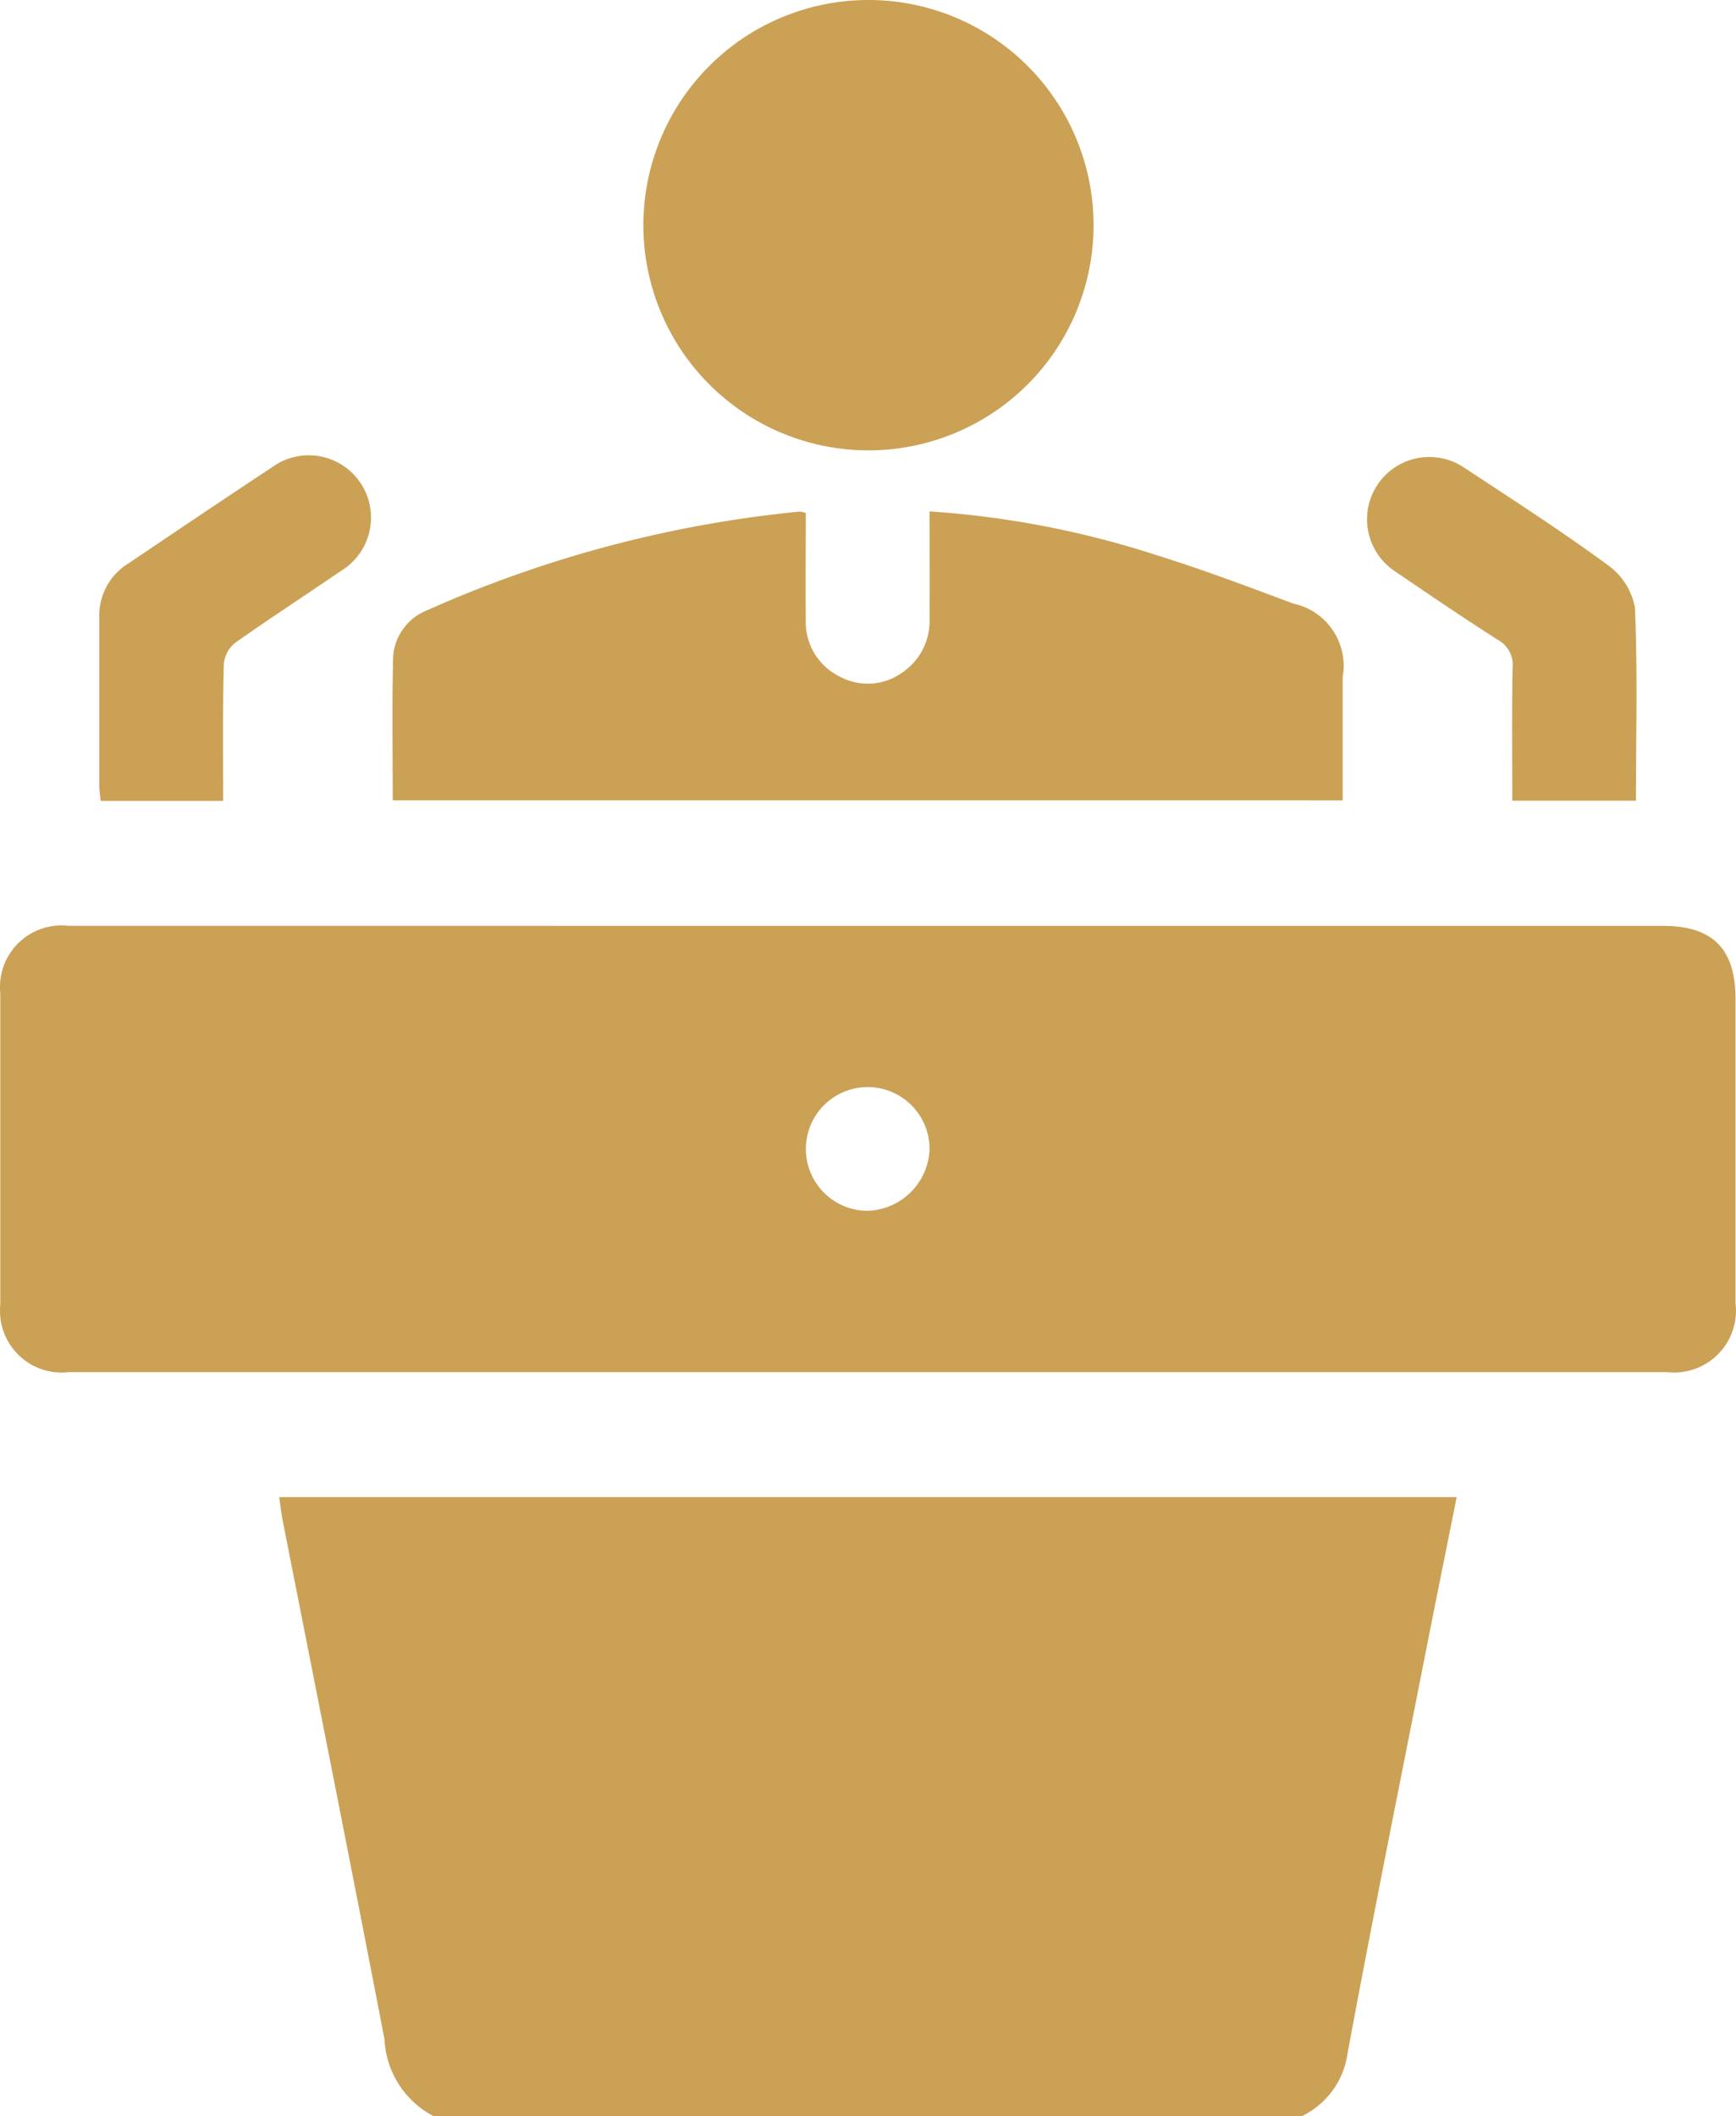 <svg xmlns="http://www.w3.org/2000/svg" width="50.193" height="61.165" viewBox="0 0 50.193 61.165">
  <g id="ico-priseparole" transform="translate(0.001 0)">
    <g id="Groupe_443" data-name="Groupe 443">
      <path id="Tracé_577" data-name="Tracé 577" d="M1327.527,1357.657a2.642,2.642,0,0,1-1.427-2.225c-.964-5.006-1.962-10.006-2.946-15.008-.041-.21-.063-.424-.1-.662H1357.1c-.289,1.446-.576,2.859-.855,4.274-.775,3.932-1.569,7.861-2.3,11.8a2.372,2.372,0,0,1-1.333,1.822Z" transform="translate(-1314.984 -1296.493)" fill="#cba155"/>
      <path id="Tracé_578" data-name="Tracé 578" d="M1280.56,1201.568h22.992c1.443,0,2.1.66,2.1,2.119v8.779a1.79,1.79,0,0,1-1.973,2h-46.223a1.782,1.782,0,0,1-1.975-1.94v-9.018a1.78,1.78,0,0,1,1.973-1.942Zm1.789,6.472a1.788,1.788,0,1,0-1.824,1.763,1.85,1.85,0,0,0,1.824-1.762Z" transform="translate(-1255.474 -1174.809)" fill="#cba155"/>
      <path id="Tracé_579" data-name="Tracé 579" d="M1350.465,1109.644c0-1.374-.022-2.706.009-4.038a1.554,1.554,0,0,1,.985-1.454,34.713,34.713,0,0,1,10.774-2.853.834.834,0,0,1,.174.04c0,1.015-.011,2.045,0,3.074a1.756,1.756,0,0,0,.981,1.654,1.7,1.7,0,0,0,1.762-.084,1.8,1.8,0,0,0,.835-1.622c.007-1.01,0-2.02,0-3.067a26.987,26.987,0,0,1,6.537,1.256c1.344.418,2.663.915,3.982,1.409a1.837,1.837,0,0,1,1.426,2.124v3.562Z" transform="translate(-1339.111 -1086.514)" fill="#cba155"/>
      <path id="Tracé_580" data-name="Tracé 580" d="M1417.316,990.588a6.508,6.508,0,1,1,6.566-6.49,6.508,6.508,0,0,1-6.566,6.49Z" transform="translate(-1392.265 -977.572)" fill="#cba155"/>
      <path id="Tracé_581" data-name="Tracé 581" d="M1283.047,1097.608h-3.537a3.665,3.665,0,0,1-.043-.4q0-2.447,0-4.9a1.759,1.759,0,0,1,.831-1.556c1.385-.932,2.769-1.867,4.163-2.785a1.8,1.8,0,1,1,1.983,3c-1.017.7-2.052,1.366-3.056,2.079a.875.875,0,0,0-.321.607C1283.032,1094.953,1283.047,1096.246,1283.047,1097.608Z" transform="translate(-1276.596 -1074.462)" fill="#cba155"/>
      <path id="Tracé_582" data-name="Tracé 582" d="M1593.266,1097.6h-3.576c0-1.3-.016-2.566.01-3.833a.828.828,0,0,0-.431-.818c-1.005-.641-1.992-1.312-2.977-1.984a1.8,1.8,0,0,1,2-2.995c1.394.918,2.8,1.823,4.145,2.809a1.952,1.952,0,0,1,.8,1.241C1593.317,1093.866,1593.266,1095.715,1593.266,1097.6Z" transform="translate(-1545.967 -1074.459)" fill="#cba155"/>
    </g>
  </g>
</svg>
